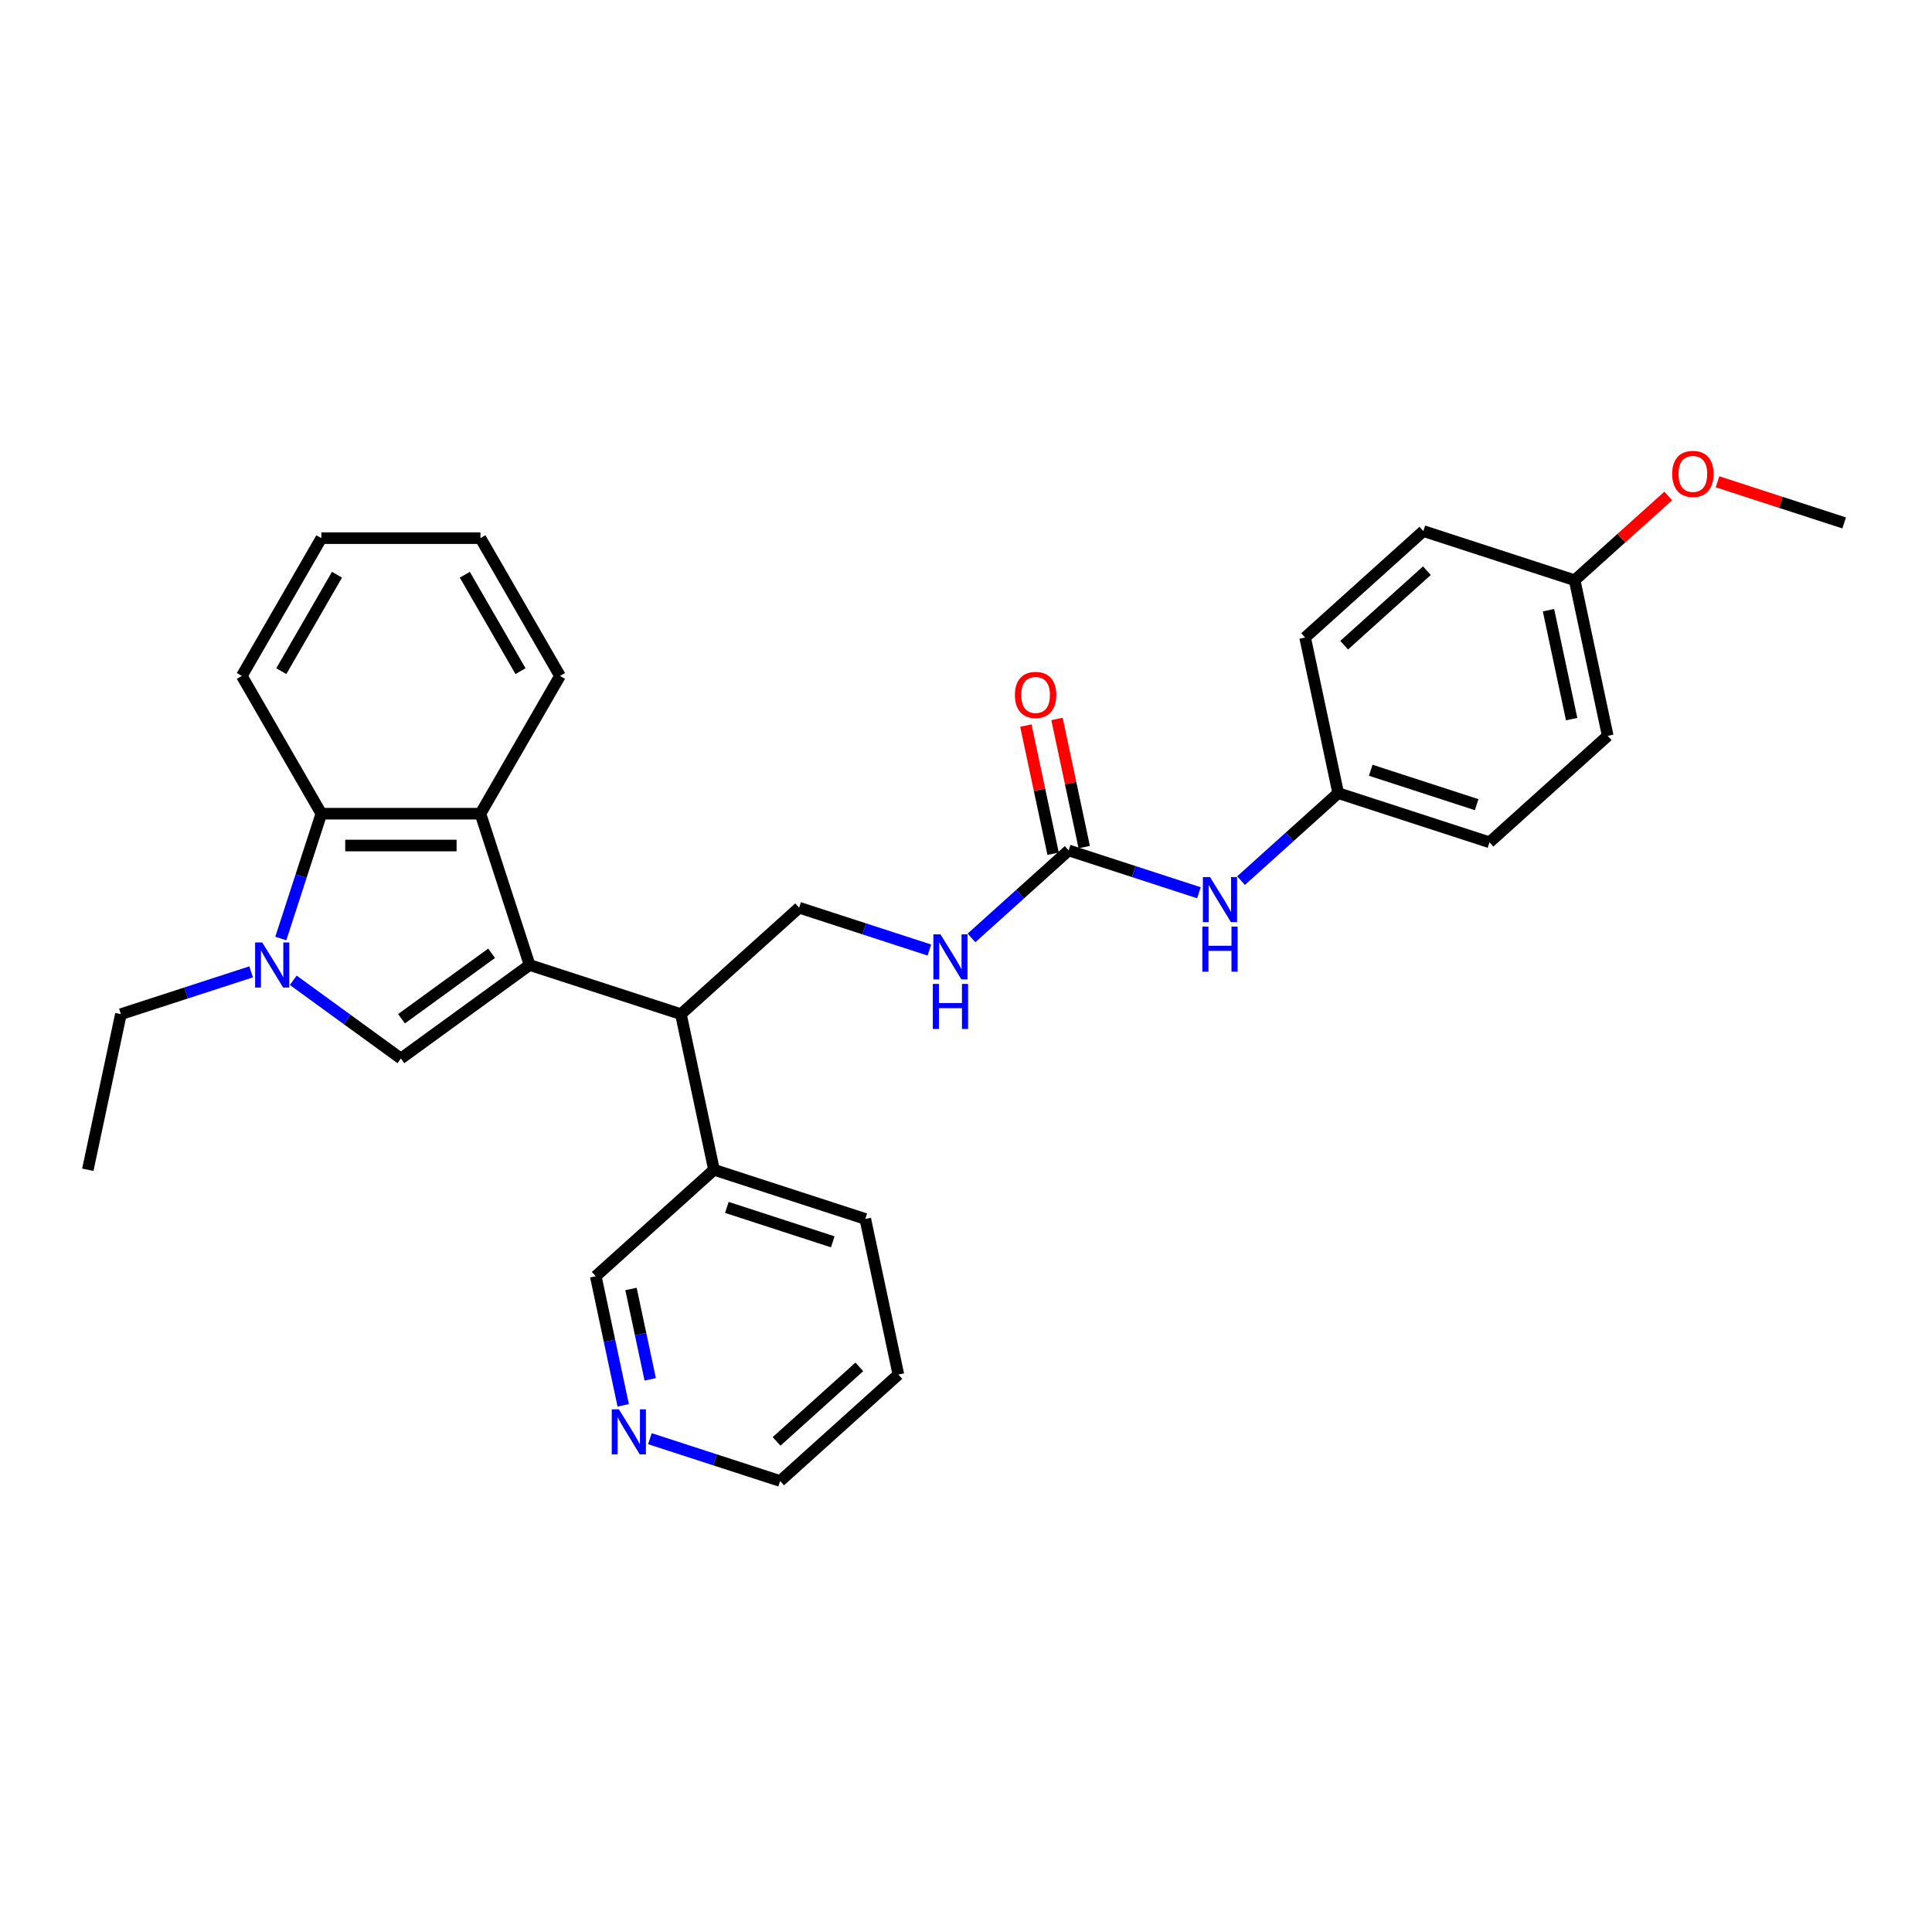 <?xml version='1.0' encoding='iso-8859-1'?>
<svg version='1.1' baseProfile='full'
              xmlns='http://www.w3.org/2000/svg'
                      xmlns:rdkit='http://www.rdkit.org/xml'
                      xmlns:xlink='http://www.w3.org/1999/xlink'
                  xml:space='preserve'
width='1000px' height='1000px' viewBox='0 0 1000 1000'>
<!-- END OF HEADER -->
<rect style='opacity:1.0;fill:#FFFFFF;stroke:none' width='1000' height='1000' x='0' y='0'> </rect>
<path class='bond-0' d='M 274.125,499.484 L 207.507,547.885' style='fill:none;fill-rule:evenodd;stroke:#000000;stroke-width:6px;stroke-linecap:butt;stroke-linejoin:miter;stroke-opacity:1' />
<path class='bond-0' d='M 254.452,493.421 L 207.82,527.301' style='fill:none;fill-rule:evenodd;stroke:#000000;stroke-width:6px;stroke-linecap:butt;stroke-linejoin:miter;stroke-opacity:1' />
<path class='bond-2' d='M 274.125,499.484 L 248.679,421.17' style='fill:none;fill-rule:evenodd;stroke:#000000;stroke-width:6px;stroke-linecap:butt;stroke-linejoin:miter;stroke-opacity:1' />
<path class='bond-4' d='M 274.125,499.484 L 352.44,524.93' style='fill:none;fill-rule:evenodd;stroke:#000000;stroke-width:6px;stroke-linecap:butt;stroke-linejoin:miter;stroke-opacity:1' />
<path class='bond-1' d='M 207.507,547.885 L 179.649,527.645' style='fill:none;fill-rule:evenodd;stroke:#000000;stroke-width:6px;stroke-linecap:butt;stroke-linejoin:miter;stroke-opacity:1' />
<path class='bond-1' d='M 179.649,527.645 L 151.792,507.405' style='fill:none;fill-rule:evenodd;stroke:#0000FF;stroke-width:6px;stroke-linecap:butt;stroke-linejoin:miter;stroke-opacity:1' />
<path class='bond-13' d='M 129.987,503.027 L 96.281,513.978' style='fill:none;fill-rule:evenodd;stroke:#0000FF;stroke-width:6px;stroke-linecap:butt;stroke-linejoin:miter;stroke-opacity:1' />
<path class='bond-13' d='M 96.281,513.978 L 62.575,524.93' style='fill:none;fill-rule:evenodd;stroke:#000000;stroke-width:6px;stroke-linecap:butt;stroke-linejoin:miter;stroke-opacity:1' />
<path class='bond-30' d='M 145.347,485.766 L 155.841,453.468' style='fill:none;fill-rule:evenodd;stroke:#0000FF;stroke-width:6px;stroke-linecap:butt;stroke-linejoin:miter;stroke-opacity:1' />
<path class='bond-30' d='M 155.841,453.468 L 166.335,421.17' style='fill:none;fill-rule:evenodd;stroke:#000000;stroke-width:6px;stroke-linecap:butt;stroke-linejoin:miter;stroke-opacity:1' />
<path class='bond-3' d='M 248.679,421.17 L 166.335,421.17' style='fill:none;fill-rule:evenodd;stroke:#000000;stroke-width:6px;stroke-linecap:butt;stroke-linejoin:miter;stroke-opacity:1' />
<path class='bond-3' d='M 236.328,437.639 L 178.687,437.639' style='fill:none;fill-rule:evenodd;stroke:#000000;stroke-width:6px;stroke-linecap:butt;stroke-linejoin:miter;stroke-opacity:1' />
<path class='bond-15' d='M 248.679,421.17 L 289.852,349.858' style='fill:none;fill-rule:evenodd;stroke:#000000;stroke-width:6px;stroke-linecap:butt;stroke-linejoin:miter;stroke-opacity:1' />
<path class='bond-21' d='M 166.335,421.17 L 125.163,349.858' style='fill:none;fill-rule:evenodd;stroke:#000000;stroke-width:6px;stroke-linecap:butt;stroke-linejoin:miter;stroke-opacity:1' />
<path class='bond-6' d='M 352.44,524.93 L 413.633,469.831' style='fill:none;fill-rule:evenodd;stroke:#000000;stroke-width:6px;stroke-linecap:butt;stroke-linejoin:miter;stroke-opacity:1' />
<path class='bond-11' d='M 352.44,524.93 L 369.56,605.475' style='fill:none;fill-rule:evenodd;stroke:#000000;stroke-width:6px;stroke-linecap:butt;stroke-linejoin:miter;stroke-opacity:1' />
<path class='bond-5' d='M 553.142,440.178 L 527.996,462.819' style='fill:none;fill-rule:evenodd;stroke:#000000;stroke-width:6px;stroke-linecap:butt;stroke-linejoin:miter;stroke-opacity:1' />
<path class='bond-5' d='M 527.996,462.819 L 502.85,485.46' style='fill:none;fill-rule:evenodd;stroke:#0000FF;stroke-width:6px;stroke-linecap:butt;stroke-linejoin:miter;stroke-opacity:1' />
<path class='bond-8' d='M 553.142,440.178 L 586.847,451.129' style='fill:none;fill-rule:evenodd;stroke:#000000;stroke-width:6px;stroke-linecap:butt;stroke-linejoin:miter;stroke-opacity:1' />
<path class='bond-8' d='M 586.847,451.129 L 620.553,462.081' style='fill:none;fill-rule:evenodd;stroke:#0000FF;stroke-width:6px;stroke-linecap:butt;stroke-linejoin:miter;stroke-opacity:1' />
<path class='bond-9' d='M 561.196,438.465 L 554.146,405.299' style='fill:none;fill-rule:evenodd;stroke:#000000;stroke-width:6px;stroke-linecap:butt;stroke-linejoin:miter;stroke-opacity:1' />
<path class='bond-9' d='M 554.146,405.299 L 547.097,372.133' style='fill:none;fill-rule:evenodd;stroke:#FF0000;stroke-width:6px;stroke-linecap:butt;stroke-linejoin:miter;stroke-opacity:1' />
<path class='bond-9' d='M 545.087,441.89 L 538.037,408.723' style='fill:none;fill-rule:evenodd;stroke:#000000;stroke-width:6px;stroke-linecap:butt;stroke-linejoin:miter;stroke-opacity:1' />
<path class='bond-9' d='M 538.037,408.723 L 530.988,375.557' style='fill:none;fill-rule:evenodd;stroke:#FF0000;stroke-width:6px;stroke-linecap:butt;stroke-linejoin:miter;stroke-opacity:1' />
<path class='bond-7' d='M 413.633,469.831 L 447.339,480.783' style='fill:none;fill-rule:evenodd;stroke:#000000;stroke-width:6px;stroke-linecap:butt;stroke-linejoin:miter;stroke-opacity:1' />
<path class='bond-7' d='M 447.339,480.783 L 481.045,491.734' style='fill:none;fill-rule:evenodd;stroke:#0000FF;stroke-width:6px;stroke-linecap:butt;stroke-linejoin:miter;stroke-opacity:1' />
<path class='bond-12' d='M 642.358,455.807 L 667.504,433.165' style='fill:none;fill-rule:evenodd;stroke:#0000FF;stroke-width:6px;stroke-linecap:butt;stroke-linejoin:miter;stroke-opacity:1' />
<path class='bond-12' d='M 667.504,433.165 L 692.65,410.524' style='fill:none;fill-rule:evenodd;stroke:#000000;stroke-width:6px;stroke-linecap:butt;stroke-linejoin:miter;stroke-opacity:1' />
<path class='bond-10' d='M 322.57,727.401 L 315.468,693.988' style='fill:none;fill-rule:evenodd;stroke:#0000FF;stroke-width:6px;stroke-linecap:butt;stroke-linejoin:miter;stroke-opacity:1' />
<path class='bond-10' d='M 315.468,693.988 L 308.366,660.574' style='fill:none;fill-rule:evenodd;stroke:#000000;stroke-width:6px;stroke-linecap:butt;stroke-linejoin:miter;stroke-opacity:1' />
<path class='bond-10' d='M 336.549,713.953 L 331.577,690.563' style='fill:none;fill-rule:evenodd;stroke:#0000FF;stroke-width:6px;stroke-linecap:butt;stroke-linejoin:miter;stroke-opacity:1' />
<path class='bond-10' d='M 331.577,690.563 L 326.606,667.174' style='fill:none;fill-rule:evenodd;stroke:#000000;stroke-width:6px;stroke-linecap:butt;stroke-linejoin:miter;stroke-opacity:1' />
<path class='bond-32' d='M 336.389,744.662 L 370.095,755.613' style='fill:none;fill-rule:evenodd;stroke:#0000FF;stroke-width:6px;stroke-linecap:butt;stroke-linejoin:miter;stroke-opacity:1' />
<path class='bond-32' d='M 370.095,755.613 L 403.801,766.565' style='fill:none;fill-rule:evenodd;stroke:#000000;stroke-width:6px;stroke-linecap:butt;stroke-linejoin:miter;stroke-opacity:1' />
<path class='bond-20' d='M 369.56,605.475 L 308.366,660.574' style='fill:none;fill-rule:evenodd;stroke:#000000;stroke-width:6px;stroke-linecap:butt;stroke-linejoin:miter;stroke-opacity:1' />
<path class='bond-24' d='M 369.56,605.475 L 447.874,630.921' style='fill:none;fill-rule:evenodd;stroke:#000000;stroke-width:6px;stroke-linecap:butt;stroke-linejoin:miter;stroke-opacity:1' />
<path class='bond-24' d='M 376.218,624.955 L 431.038,642.767' style='fill:none;fill-rule:evenodd;stroke:#000000;stroke-width:6px;stroke-linecap:butt;stroke-linejoin:miter;stroke-opacity:1' />
<path class='bond-16' d='M 692.65,410.524 L 675.529,329.979' style='fill:none;fill-rule:evenodd;stroke:#000000;stroke-width:6px;stroke-linecap:butt;stroke-linejoin:miter;stroke-opacity:1' />
<path class='bond-17' d='M 692.65,410.524 L 770.964,435.97' style='fill:none;fill-rule:evenodd;stroke:#000000;stroke-width:6px;stroke-linecap:butt;stroke-linejoin:miter;stroke-opacity:1' />
<path class='bond-17' d='M 709.486,398.678 L 764.306,416.49' style='fill:none;fill-rule:evenodd;stroke:#000000;stroke-width:6px;stroke-linecap:butt;stroke-linejoin:miter;stroke-opacity:1' />
<path class='bond-26' d='M 62.575,524.93 L 45.455,605.475' style='fill:none;fill-rule:evenodd;stroke:#000000;stroke-width:6px;stroke-linecap:butt;stroke-linejoin:miter;stroke-opacity:1' />
<path class='bond-14' d='M 815.037,300.326 L 832.158,380.871' style='fill:none;fill-rule:evenodd;stroke:#000000;stroke-width:6px;stroke-linecap:butt;stroke-linejoin:miter;stroke-opacity:1' />
<path class='bond-14' d='M 801.496,315.832 L 813.481,372.213' style='fill:none;fill-rule:evenodd;stroke:#000000;stroke-width:6px;stroke-linecap:butt;stroke-linejoin:miter;stroke-opacity:1' />
<path class='bond-22' d='M 815.037,300.326 L 839.253,278.522' style='fill:none;fill-rule:evenodd;stroke:#000000;stroke-width:6px;stroke-linecap:butt;stroke-linejoin:miter;stroke-opacity:1' />
<path class='bond-22' d='M 839.253,278.522 L 863.468,256.719' style='fill:none;fill-rule:evenodd;stroke:#FF0000;stroke-width:6px;stroke-linecap:butt;stroke-linejoin:miter;stroke-opacity:1' />
<path class='bond-33' d='M 815.037,300.326 L 736.723,274.88' style='fill:none;fill-rule:evenodd;stroke:#000000;stroke-width:6px;stroke-linecap:butt;stroke-linejoin:miter;stroke-opacity:1' />
<path class='bond-27' d='M 289.852,349.858 L 248.679,278.545' style='fill:none;fill-rule:evenodd;stroke:#000000;stroke-width:6px;stroke-linecap:butt;stroke-linejoin:miter;stroke-opacity:1' />
<path class='bond-27' d='M 269.413,347.395 L 240.593,297.476' style='fill:none;fill-rule:evenodd;stroke:#000000;stroke-width:6px;stroke-linecap:butt;stroke-linejoin:miter;stroke-opacity:1' />
<path class='bond-18' d='M 675.529,329.979 L 736.723,274.88' style='fill:none;fill-rule:evenodd;stroke:#000000;stroke-width:6px;stroke-linecap:butt;stroke-linejoin:miter;stroke-opacity:1' />
<path class='bond-18' d='M 695.728,333.953 L 738.564,295.384' style='fill:none;fill-rule:evenodd;stroke:#000000;stroke-width:6px;stroke-linecap:butt;stroke-linejoin:miter;stroke-opacity:1' />
<path class='bond-19' d='M 770.964,435.97 L 832.158,380.871' style='fill:none;fill-rule:evenodd;stroke:#000000;stroke-width:6px;stroke-linecap:butt;stroke-linejoin:miter;stroke-opacity:1' />
<path class='bond-31' d='M 125.163,349.858 L 166.335,278.545' style='fill:none;fill-rule:evenodd;stroke:#000000;stroke-width:6px;stroke-linecap:butt;stroke-linejoin:miter;stroke-opacity:1' />
<path class='bond-31' d='M 145.601,347.395 L 174.422,297.476' style='fill:none;fill-rule:evenodd;stroke:#000000;stroke-width:6px;stroke-linecap:butt;stroke-linejoin:miter;stroke-opacity:1' />
<path class='bond-25' d='M 888.995,249.374 L 921.77,260.023' style='fill:none;fill-rule:evenodd;stroke:#FF0000;stroke-width:6px;stroke-linecap:butt;stroke-linejoin:miter;stroke-opacity:1' />
<path class='bond-25' d='M 921.77,260.023 L 954.545,270.672' style='fill:none;fill-rule:evenodd;stroke:#000000;stroke-width:6px;stroke-linecap:butt;stroke-linejoin:miter;stroke-opacity:1' />
<path class='bond-23' d='M 403.801,766.565 L 464.995,711.466' style='fill:none;fill-rule:evenodd;stroke:#000000;stroke-width:6px;stroke-linecap:butt;stroke-linejoin:miter;stroke-opacity:1' />
<path class='bond-23' d='M 401.96,746.062 L 444.796,707.492' style='fill:none;fill-rule:evenodd;stroke:#000000;stroke-width:6px;stroke-linecap:butt;stroke-linejoin:miter;stroke-opacity:1' />
<path class='bond-28' d='M 447.874,630.921 L 464.995,711.466' style='fill:none;fill-rule:evenodd;stroke:#000000;stroke-width:6px;stroke-linecap:butt;stroke-linejoin:miter;stroke-opacity:1' />
<path class='bond-29' d='M 248.679,278.545 L 166.335,278.545' style='fill:none;fill-rule:evenodd;stroke:#000000;stroke-width:6px;stroke-linecap:butt;stroke-linejoin:miter;stroke-opacity:1' />
<path  class='atom-2' d='M 135.734 487.824
L 143.376 500.176
Q 144.134 501.395, 145.352 503.601
Q 146.571 505.808, 146.637 505.94
L 146.637 487.824
L 149.733 487.824
L 149.733 511.144
L 146.538 511.144
L 138.336 497.64
Q 137.381 496.059, 136.36 494.247
Q 135.372 492.436, 135.076 491.876
L 135.076 511.144
L 132.045 511.144
L 132.045 487.824
L 135.734 487.824
' fill='#0000FF'/>
<path  class='atom-8' d='M 486.793 483.617
L 494.434 495.968
Q 495.192 497.187, 496.411 499.394
Q 497.629 501.601, 497.695 501.733
L 497.695 483.617
L 500.791 483.617
L 500.791 506.937
L 497.596 506.937
L 489.395 493.432
Q 488.44 491.851, 487.419 490.04
Q 486.431 488.228, 486.134 487.668
L 486.134 506.937
L 483.104 506.937
L 483.104 483.617
L 486.793 483.617
' fill='#0000FF'/>
<path  class='atom-8' d='M 482.824 509.269
L 485.986 509.269
L 485.986 519.183
L 497.909 519.183
L 497.909 509.269
L 501.071 509.269
L 501.071 532.589
L 497.909 532.589
L 497.909 521.818
L 485.986 521.818
L 485.986 532.589
L 482.824 532.589
L 482.824 509.269
' fill='#0000FF'/>
<path  class='atom-9' d='M 626.301 453.963
L 633.943 466.315
Q 634.7 467.534, 635.919 469.741
Q 637.138 471.947, 637.203 472.079
L 637.203 453.963
L 640.3 453.963
L 640.3 477.283
L 637.105 477.283
L 628.903 463.779
Q 627.948 462.198, 626.927 460.386
Q 625.939 458.575, 625.642 458.015
L 625.642 477.283
L 622.612 477.283
L 622.612 453.963
L 626.301 453.963
' fill='#0000FF'/>
<path  class='atom-9' d='M 622.332 479.615
L 625.494 479.615
L 625.494 489.53
L 637.417 489.53
L 637.417 479.615
L 640.58 479.615
L 640.58 502.935
L 637.417 502.935
L 637.417 492.165
L 625.494 492.165
L 625.494 502.935
L 622.332 502.935
L 622.332 479.615
' fill='#0000FF'/>
<path  class='atom-10' d='M 525.316 359.698
Q 525.316 354.099, 528.083 350.97
Q 530.85 347.841, 536.021 347.841
Q 541.192 347.841, 543.959 350.97
Q 546.726 354.099, 546.726 359.698
Q 546.726 365.364, 543.926 368.592
Q 541.126 371.787, 536.021 371.787
Q 530.883 371.787, 528.083 368.592
Q 525.316 365.397, 525.316 359.698
M 536.021 369.151
Q 539.578 369.151, 541.489 366.78
Q 543.432 364.376, 543.432 359.698
Q 543.432 355.12, 541.489 352.814
Q 539.578 350.476, 536.021 350.476
Q 532.464 350.476, 530.521 352.781
Q 528.61 355.087, 528.61 359.698
Q 528.61 364.408, 530.521 366.78
Q 532.464 369.151, 536.021 369.151
' fill='#FF0000'/>
<path  class='atom-11' d='M 320.332 729.459
L 327.973 741.811
Q 328.731 743.03, 329.95 745.237
Q 331.168 747.443, 331.234 747.575
L 331.234 729.459
L 334.33 729.459
L 334.33 752.779
L 331.135 752.779
L 322.934 739.275
Q 321.979 737.694, 320.957 735.882
Q 319.969 734.071, 319.673 733.511
L 319.673 752.779
L 316.643 752.779
L 316.643 729.459
L 320.332 729.459
' fill='#0000FF'/>
<path  class='atom-23' d='M 865.526 245.292
Q 865.526 239.693, 868.293 236.564
Q 871.06 233.435, 876.231 233.435
Q 881.402 233.435, 884.169 236.564
Q 886.936 239.693, 886.936 245.292
Q 886.936 250.958, 884.136 254.186
Q 881.337 257.381, 876.231 257.381
Q 871.093 257.381, 868.293 254.186
Q 865.526 250.991, 865.526 245.292
M 876.231 254.746
Q 879.788 254.746, 881.699 252.374
Q 883.642 249.97, 883.642 245.292
Q 883.642 240.714, 881.699 238.408
Q 879.788 236.07, 876.231 236.07
Q 872.674 236.07, 870.731 238.375
Q 868.82 240.681, 868.82 245.292
Q 868.82 250.003, 870.731 252.374
Q 872.674 254.746, 876.231 254.746
' fill='#FF0000'/>
</svg>
